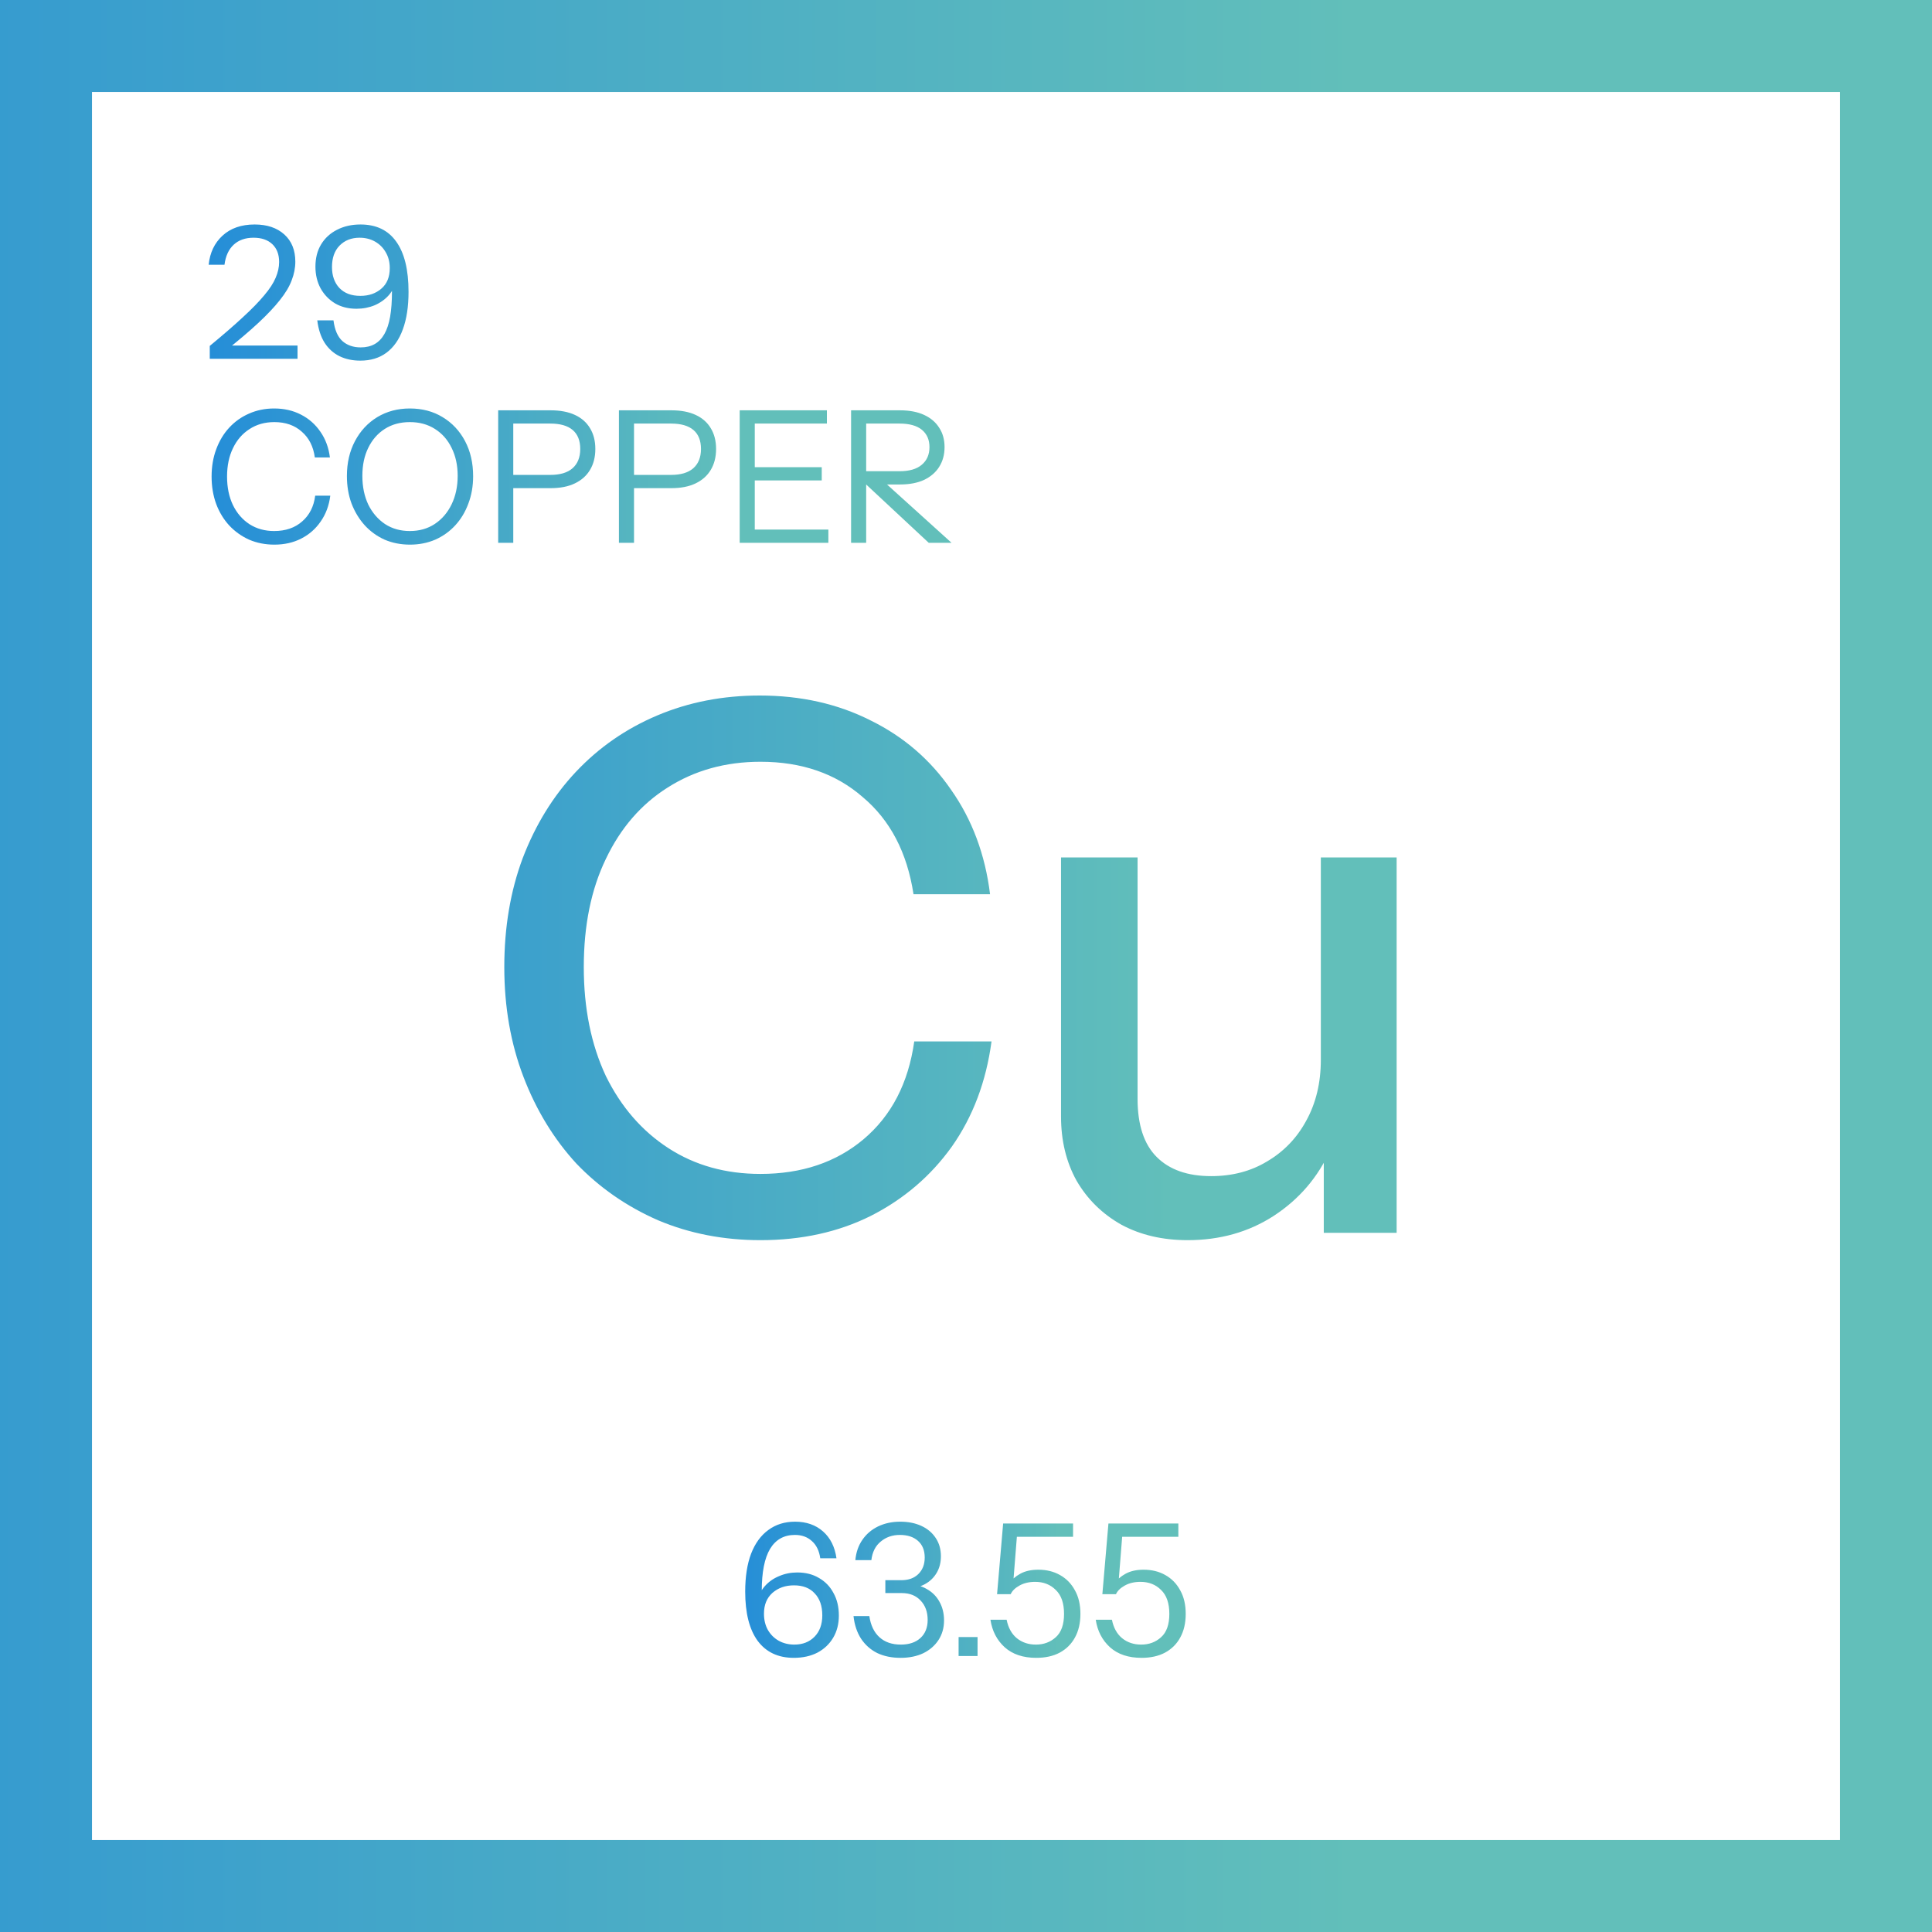 <svg xmlns="http://www.w3.org/2000/svg" width="210" height="210" viewBox="0 0 210 210" fill="none"><path d="M82.655 134.8C78.655 134.8 74.948 134.08 71.535 132.64C68.122 131.147 65.162 129.093 62.655 126.48C60.202 123.813 58.282 120.667 56.895 117.04C55.508 113.413 54.815 109.44 54.815 105.12C54.815 100.8 55.482 96.853 56.815 93.28C58.202 89.653 60.122 86.533 62.575 83.92C65.082 81.253 68.042 79.2 71.455 77.76C74.868 76.32 78.575 75.6 82.575 75.6C87.055 75.6 91.082 76.507 94.655 78.32C98.228 80.08 101.135 82.587 103.375 85.84C105.668 89.093 107.082 92.88 107.615 97.2H99.295C98.602 92.667 96.762 89.147 93.775 86.64C90.842 84.08 87.135 82.8 82.655 82.8C78.868 82.8 75.508 83.733 72.575 85.6C69.695 87.413 67.455 90 65.855 93.36C64.255 96.667 63.455 100.587 63.455 105.12C63.455 109.6 64.255 113.547 65.855 116.96C67.508 120.32 69.775 122.933 72.655 124.8C75.535 126.667 78.868 127.6 82.655 127.6C87.135 127.6 90.868 126.347 93.855 123.84C96.895 121.28 98.735 117.733 99.375 113.2H107.775C107.188 117.573 105.748 121.387 103.455 124.64C101.162 127.84 98.228 130.347 94.655 132.16C91.135 133.92 87.135 134.8 82.655 134.8ZM129.089 134.8C126.369 134.8 123.969 134.24 121.889 133.12C119.809 131.947 118.182 130.347 117.009 128.32C115.889 126.293 115.329 123.973 115.329 121.36V93.2H123.649V119.44C123.649 122.267 124.342 124.373 125.729 125.76C127.115 127.147 129.089 127.84 131.649 127.84C133.942 127.84 135.969 127.307 137.729 126.24C139.542 125.173 140.955 123.707 141.969 121.84C143.035 119.92 143.569 117.707 143.569 115.2L144.609 124.96C143.275 127.947 141.222 130.347 138.449 132.16C135.729 133.92 132.609 134.8 129.089 134.8ZM143.889 134V124.4H143.569V93.2H151.809V134H143.889Z" fill="url(#paint0_linear_299_5906)"></path><path d="M22.8 39V37.6C24.24 36.413 25.44 35.373 26.4 34.48C27.373 33.587 28.147 32.793 28.72 32.1C29.307 31.407 29.72 30.773 29.96 30.2C30.213 29.613 30.34 29.04 30.34 28.48C30.34 27.653 30.093 27.007 29.6 26.54C29.107 26.073 28.427 25.84 27.56 25.84C26.667 25.84 25.947 26.093 25.4 26.6C24.853 27.107 24.52 27.833 24.4 28.78H22.68C22.813 27.473 23.313 26.42 24.18 25.62C25.06 24.807 26.227 24.4 27.68 24.4C29.027 24.4 30.1 24.76 30.9 25.48C31.7 26.2 32.1 27.187 32.1 28.44C32.1 29.12 31.967 29.8 31.7 30.48C31.447 31.16 31.02 31.873 30.42 32.62C29.833 33.367 29.053 34.193 28.08 35.1C27.12 35.993 25.927 37.007 24.5 38.14L24.12 37.56H32.34V39H22.8ZM39.166 39.2C38.326 39.2 37.573 39.04 36.906 38.72C36.24 38.387 35.7 37.9 35.286 37.26C34.873 36.607 34.606 35.793 34.486 34.82H36.246C36.38 35.86 36.706 36.613 37.226 37.08C37.746 37.533 38.406 37.76 39.206 37.76C39.793 37.76 40.3 37.64 40.726 37.4C41.153 37.16 41.506 36.793 41.786 36.3C42.066 35.807 42.273 35.18 42.406 34.42C42.54 33.647 42.606 32.733 42.606 31.68V30.38L43.066 30.44C42.946 31.053 42.68 31.6 42.266 32.08C41.853 32.547 41.34 32.913 40.726 33.18C40.113 33.433 39.453 33.56 38.746 33.56C37.866 33.56 37.093 33.367 36.426 32.98C35.76 32.58 35.233 32.033 34.846 31.34C34.473 30.647 34.286 29.86 34.286 28.98C34.286 28.047 34.493 27.24 34.906 26.56C35.32 25.88 35.893 25.353 36.626 24.98C37.373 24.593 38.226 24.4 39.186 24.4C40.893 24.4 42.186 25.02 43.066 26.26C43.96 27.5 44.406 29.32 44.406 31.72C44.406 33.32 44.2 34.68 43.786 35.8C43.386 36.907 42.793 37.753 42.006 38.34C41.233 38.913 40.286 39.2 39.166 39.2ZM39.166 32.16C40.086 32.16 40.846 31.9 41.446 31.38C42.06 30.86 42.366 30.113 42.366 29.14C42.366 28.487 42.22 27.913 41.926 27.42C41.646 26.927 41.26 26.54 40.766 26.26C40.273 25.98 39.713 25.84 39.086 25.84C38.193 25.84 37.466 26.127 36.906 26.7C36.36 27.26 36.086 28.033 36.086 29.02C36.086 29.967 36.353 30.727 36.886 31.3C37.433 31.873 38.193 32.16 39.166 32.16ZM29.82 59.2C28.833 59.2 27.92 59.02 27.08 58.66C26.253 58.287 25.533 57.773 24.92 57.12C24.307 56.453 23.833 55.673 23.5 54.78C23.167 53.873 23 52.88 23 51.8C23 50.72 23.167 49.733 23.5 48.84C23.833 47.933 24.3 47.153 24.9 46.5C25.513 45.833 26.233 45.32 27.06 44.96C27.9 44.587 28.813 44.4 29.8 44.4C30.88 44.4 31.847 44.62 32.7 45.06C33.567 45.5 34.273 46.12 34.82 46.92C35.38 47.72 35.727 48.653 35.86 49.72H34.22C34.06 48.533 33.587 47.6 32.8 46.92C32.027 46.227 31.033 45.88 29.82 45.88C28.793 45.88 27.893 46.133 27.12 46.64C26.347 47.133 25.747 47.827 25.32 48.72C24.893 49.6 24.68 50.627 24.68 51.8C24.68 52.973 24.893 54.007 25.32 54.9C25.747 55.78 26.347 56.473 27.12 56.98C27.893 57.473 28.787 57.72 29.8 57.72C31.04 57.72 32.053 57.373 32.84 56.68C33.64 55.987 34.113 55.053 34.26 53.88H35.9C35.767 54.947 35.42 55.88 34.86 56.68C34.313 57.48 33.607 58.1 32.74 58.54C31.887 58.98 30.913 59.2 29.82 59.2ZM44.567 59.2C43.567 59.2 42.647 59.02 41.807 58.66C40.98 58.287 40.26 57.767 39.647 57.1C39.034 56.42 38.554 55.627 38.207 54.72C37.874 53.813 37.707 52.82 37.707 51.74C37.707 50.313 38 49.047 38.587 47.94C39.174 46.833 39.98 45.967 41.007 45.34C42.047 44.713 43.227 44.4 44.547 44.4C45.894 44.4 47.08 44.713 48.107 45.34C49.147 45.967 49.96 46.833 50.547 47.94C51.134 49.047 51.427 50.32 51.427 51.76C51.427 52.84 51.254 53.833 50.907 54.74C50.574 55.647 50.1 56.433 49.487 57.1C48.874 57.767 48.147 58.287 47.307 58.66C46.467 59.02 45.554 59.2 44.567 59.2ZM44.547 57.72C45.574 57.72 46.474 57.467 47.247 56.96C48.034 56.44 48.647 55.727 49.087 54.82C49.527 53.913 49.747 52.88 49.747 51.72C49.747 50.573 49.527 49.56 49.087 48.68C48.66 47.8 48.054 47.113 47.267 46.62C46.494 46.127 45.587 45.88 44.547 45.88C43.507 45.88 42.6 46.127 41.827 46.62C41.054 47.113 40.454 47.8 40.027 48.68C39.6 49.547 39.387 50.56 39.387 51.72C39.387 52.893 39.6 53.933 40.027 54.84C40.467 55.733 41.074 56.44 41.847 56.96C42.62 57.467 43.52 57.72 44.547 57.72ZM54.15 59V44.6H59.87C60.896 44.6 61.77 44.767 62.49 45.1C63.21 45.433 63.756 45.913 64.13 46.54C64.516 47.167 64.71 47.92 64.71 48.8C64.71 49.68 64.516 50.44 64.13 51.08C63.756 51.707 63.21 52.193 62.49 52.54C61.77 52.887 60.896 53.06 59.87 53.06H55.35V51.62H59.81C60.876 51.62 61.683 51.38 62.23 50.9C62.79 50.407 63.07 49.707 63.07 48.8C63.07 47.893 62.796 47.207 62.25 46.74C61.703 46.273 60.89 46.04 59.81 46.04H55.79V59H54.15ZM67.275 59V44.6H72.995C74.021 44.6 74.895 44.767 75.615 45.1C76.335 45.433 76.881 45.913 77.255 46.54C77.641 47.167 77.835 47.92 77.835 48.8C77.835 49.68 77.641 50.44 77.255 51.08C76.881 51.707 76.335 52.193 75.615 52.54C74.895 52.887 74.021 53.06 72.995 53.06H68.475V51.62H72.935C74.001 51.62 74.808 51.38 75.355 50.9C75.915 50.407 76.195 49.707 76.195 48.8C76.195 47.893 75.921 47.207 75.375 46.74C74.828 46.273 74.015 46.04 72.935 46.04H68.915V59H67.275ZM80.4 59V44.6H82.04V59H80.4ZM81.24 59V57.56H90.04V59H81.24ZM81.24 52.22V50.78H89.32V52.22H81.24ZM81.24 46.04V44.6H89.88V46.04H81.24ZM92.509 59V44.6H97.829C98.856 44.6 99.729 44.767 100.449 45.1C101.169 45.433 101.716 45.9 102.089 46.5C102.476 47.087 102.669 47.787 102.669 48.6C102.669 49.413 102.476 50.127 102.089 50.74C101.716 51.34 101.169 51.813 100.449 52.16C99.729 52.493 98.856 52.66 97.829 52.66H93.709V51.22H97.769C98.836 51.22 99.642 50.987 100.189 50.52C100.749 50.053 101.029 49.413 101.029 48.6C101.029 47.8 100.756 47.173 100.209 46.72C99.662 46.267 98.849 46.04 97.769 46.04H94.149V59H92.509ZM100.949 59L93.289 51.86H95.529L103.429 59H100.949Z" fill="url(#paint1_linear_299_5906)"></path><path d="M86.28 180.2C84.587 180.2 83.28 179.587 82.36 178.36C81.453 177.12 81 175.333 81 173C81 171.387 81.213 170.013 81.64 168.88C82.08 167.747 82.707 166.887 83.52 166.3C84.333 165.7 85.3 165.4 86.42 165.4C87.647 165.4 88.66 165.753 89.46 166.46C90.26 167.167 90.747 168.14 90.92 169.38H89.16C89.04 168.553 88.733 167.927 88.24 167.5C87.76 167.06 87.147 166.84 86.4 166.84C85.213 166.84 84.313 167.347 83.7 168.36C83.1 169.373 82.8 170.893 82.8 172.92V174.22L82.34 174.04C82.46 173.413 82.727 172.867 83.14 172.4C83.553 171.933 84.067 171.573 84.68 171.32C85.293 171.053 85.953 170.92 86.66 170.92C87.567 170.92 88.353 171.12 89.02 171.52C89.7 171.907 90.227 172.453 90.6 173.16C90.987 173.853 91.18 174.667 91.18 175.6C91.18 176.52 90.973 177.327 90.56 178.02C90.147 178.713 89.573 179.253 88.84 179.64C88.107 180.013 87.253 180.2 86.28 180.2ZM86.34 178.76C87.247 178.76 87.98 178.473 88.54 177.9C89.1 177.327 89.38 176.553 89.38 175.58C89.38 174.567 89.107 173.773 88.56 173.2C88.027 172.613 87.273 172.32 86.3 172.32C85.367 172.32 84.587 172.593 83.96 173.14C83.347 173.687 83.04 174.44 83.04 175.4C83.04 176.067 83.18 176.653 83.46 177.16C83.753 177.667 84.147 178.06 84.64 178.34C85.147 178.62 85.713 178.76 86.34 178.76ZM97.893 180.2C96.933 180.2 96.086 180.027 95.353 179.68C94.633 179.32 94.046 178.8 93.593 178.12C93.153 177.44 92.879 176.62 92.773 175.66H94.493C94.639 176.66 95.006 177.427 95.593 177.96C96.179 178.493 96.953 178.76 97.913 178.76C98.819 178.76 99.533 178.52 100.053 178.04C100.573 177.56 100.833 176.907 100.833 176.08C100.833 175.213 100.579 174.513 100.073 173.98C99.566 173.433 98.886 173.16 98.033 173.16H96.233V171.76H97.973C98.746 171.76 99.359 171.54 99.813 171.1C100.279 170.647 100.513 170.047 100.513 169.3C100.513 168.513 100.266 167.907 99.773 167.48C99.293 167.053 98.639 166.84 97.813 166.84C96.999 166.84 96.306 167.08 95.733 167.56C95.159 168.027 94.819 168.7 94.713 169.58H92.973C93.053 168.727 93.306 167.993 93.733 167.38C94.159 166.753 94.726 166.267 95.433 165.92C96.153 165.573 96.959 165.4 97.853 165.4C98.719 165.4 99.486 165.553 100.153 165.86C100.819 166.167 101.339 166.607 101.713 167.18C102.086 167.74 102.273 168.4 102.273 169.16C102.273 169.84 102.119 170.44 101.813 170.96C101.506 171.48 101.086 171.887 100.553 172.18C100.033 172.473 99.433 172.62 98.753 172.62L98.633 172.2C99.446 172.2 100.146 172.373 100.733 172.72C101.333 173.053 101.793 173.513 102.113 174.1C102.446 174.687 102.613 175.367 102.613 176.14C102.613 176.94 102.413 177.647 102.013 178.26C101.613 178.873 101.059 179.353 100.353 179.7C99.646 180.033 98.826 180.2 97.893 180.2ZM104.196 180V177.94H106.256V180H104.196ZM112.637 180.2C111.21 180.2 110.07 179.82 109.217 179.06C108.364 178.287 107.844 177.287 107.657 176.06H109.417C109.59 176.927 109.957 177.593 110.517 178.06C111.09 178.527 111.784 178.76 112.597 178.76C113.45 178.76 114.17 178.493 114.757 177.96C115.357 177.427 115.657 176.58 115.657 175.42C115.657 174.26 115.357 173.393 114.757 172.82C114.17 172.233 113.424 171.94 112.517 171.94C111.864 171.94 111.297 172.073 110.817 172.34C110.337 172.607 110.017 172.92 109.857 173.28H108.377L109.037 165.6H116.637V167.04H110.017L110.577 166.44L110.117 172.24L109.737 172.1C109.977 171.7 110.364 171.353 110.897 171.06C111.43 170.767 112.084 170.62 112.857 170.62C113.75 170.62 114.537 170.813 115.217 171.2C115.91 171.587 116.45 172.14 116.837 172.86C117.237 173.567 117.437 174.42 117.437 175.42C117.437 176.42 117.237 177.28 116.837 178C116.45 178.707 115.897 179.253 115.177 179.64C114.47 180.013 113.624 180.2 112.637 180.2ZM124.082 180.2C122.656 180.2 121.516 179.82 120.662 179.06C119.809 178.287 119.289 177.287 119.102 176.06H120.862C121.036 176.927 121.402 177.593 121.962 178.06C122.536 178.527 123.229 178.76 124.042 178.76C124.896 178.76 125.616 178.493 126.202 177.96C126.802 177.427 127.102 176.58 127.102 175.42C127.102 174.26 126.802 173.393 126.202 172.82C125.616 172.233 124.869 171.94 123.962 171.94C123.309 171.94 122.742 172.073 122.262 172.34C121.782 172.607 121.462 172.92 121.302 173.28H119.822L120.482 165.6H128.082V167.04H121.462L122.022 166.44L121.562 172.24L121.182 172.1C121.422 171.7 121.809 171.353 122.342 171.06C122.876 170.767 123.529 170.62 124.302 170.62C125.196 170.62 125.982 170.813 126.662 171.2C127.356 171.587 127.896 172.14 128.282 172.86C128.682 173.567 128.882 174.42 128.882 175.42C128.882 176.42 128.682 177.28 128.282 178C127.896 178.707 127.342 179.253 126.622 179.64C125.916 180.013 125.069 180.2 124.082 180.2Z" fill="url(#paint2_linear_299_5906)"></path><rect x="5" y="5" width="200" height="200" stroke="url(#paint3_linear_299_5906)" stroke-width="10"></rect><defs><linearGradient id="paint0_linear_299_5906" x1="11" y1="105" x2="127.371" y2="105" gradientUnits="userSpaceOnUse"><stop stop-color="#248DD8"></stop><stop offset="1" stop-color="#62BFBA"></stop></linearGradient><linearGradient id="paint1_linear_299_5906" x1="22" y1="40.5" x2="80.299" y2="40.5" gradientUnits="userSpaceOnUse"><stop stop-color="#248DD8"></stop><stop offset="1" stop-color="#62BFBA"></stop></linearGradient><linearGradient id="paint2_linear_299_5906" x1="80" y1="171" x2="115.12" y2="171" gradientUnits="userSpaceOnUse"><stop stop-color="#248DD8"></stop><stop offset="1" stop-color="#62BFBA"></stop></linearGradient><linearGradient id="paint3_linear_299_5906" x1="-61.5" y1="105" x2="147.503" y2="105" gradientUnits="userSpaceOnUse"><stop stop-color="#248DD8"></stop><stop offset="1" stop-color="#62BFBA"></stop></linearGradient></defs></svg>